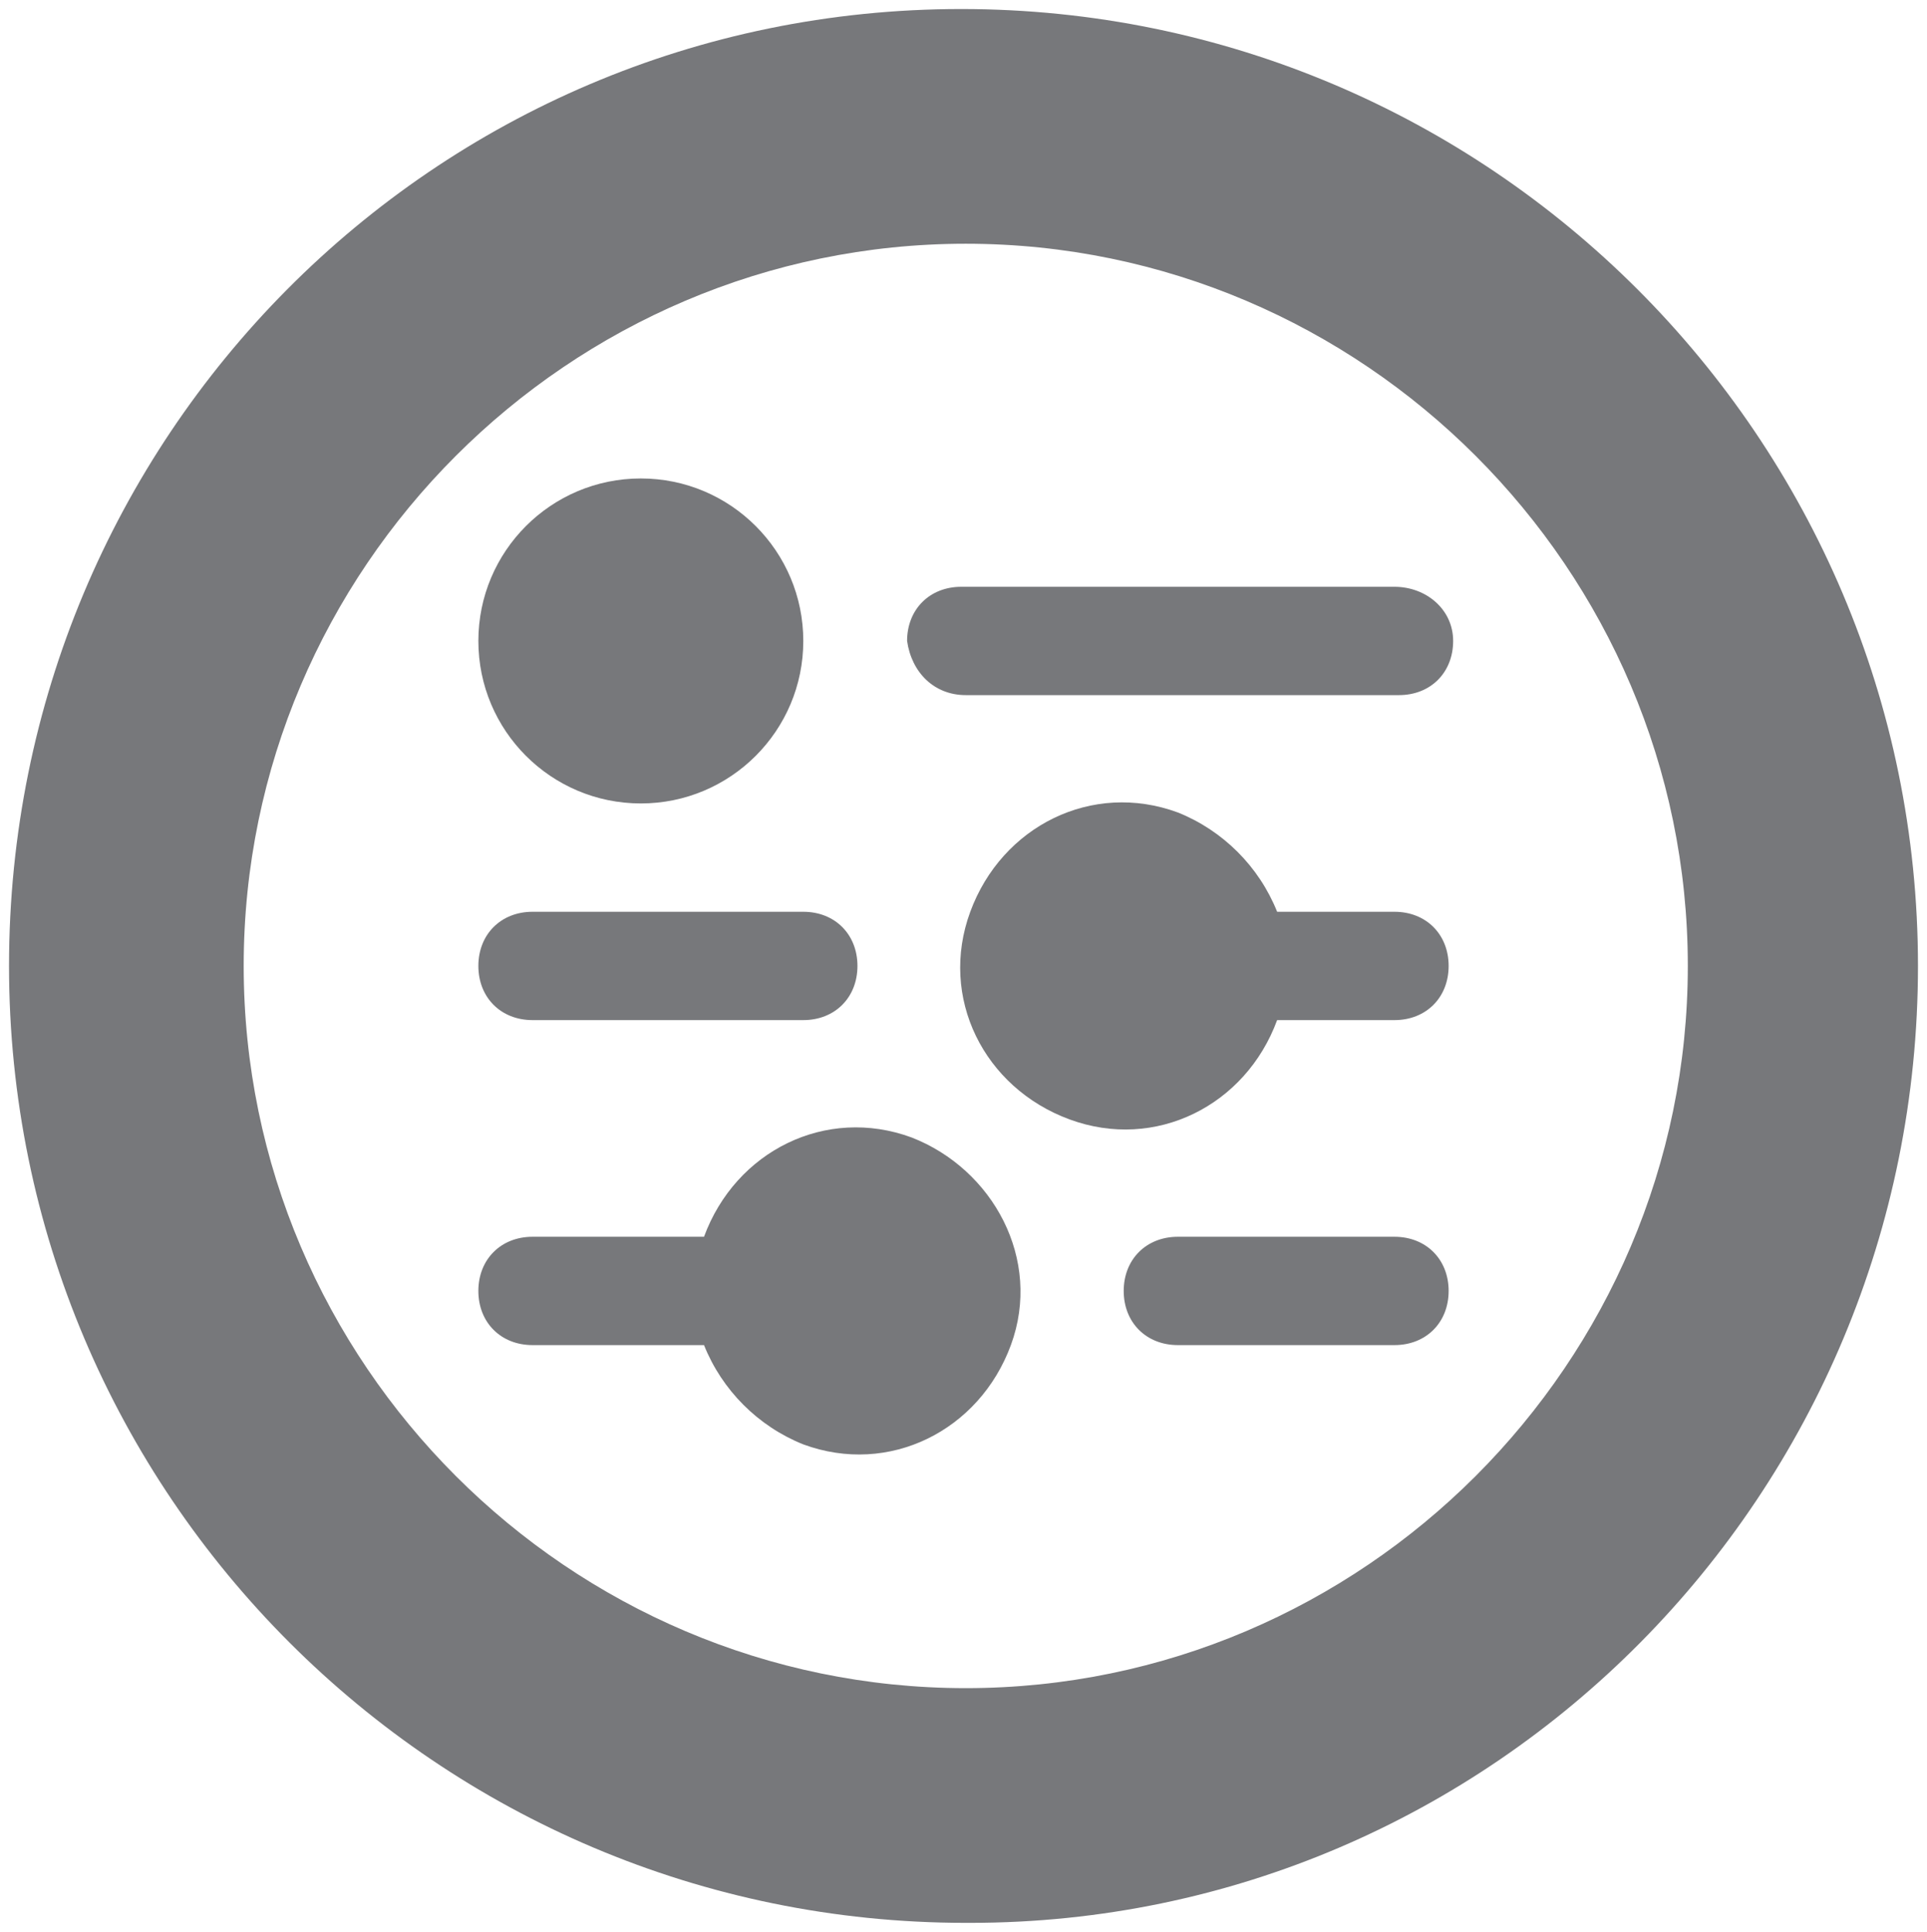 <?xml version="1.0" encoding="UTF-8"?> <!-- Generator: Adobe Illustrator 25.3.1, SVG Export Plug-In . SVG Version: 6.00 Build 0) --> <svg xmlns="http://www.w3.org/2000/svg" xmlns:xlink="http://www.w3.org/1999/xlink" version="1.1" id="Layer_1" x="0px" y="0px" viewBox="0 0 42.7 42.8" style="enable-background:new 0 0 42.7 42.8;" xml:space="preserve"> <style type="text/css"> .st0{fill:#77787B;} </style> <g> <path class="st0" d="M42.5,21.4C42.5,9.7,33,0.2,21.3,0.2C9.6,0.2,0.2,9.7,0.2,21.4s9.5,21.2,21.2,21.2c0,0,0,0,0.1,0 C33.1,42.6,42.5,33.1,42.5,21.4L42.5,21.4z M21.4,37.4c-8.8,0-16-7.2-16-16s7.2-16,16-16s16,7.2,16,16S30.2,37.4,21.4,37.4z"></path> <g> <path class="st0" d="M30.9,27.4h-4.8c-0.7,0-1.2,0.5-1.2,1.2s0.5,1.2,1.2,1.2h4.8c0.7,0,1.2-0.5,1.2-1.2S31.6,27.4,30.9,27.4z"></path> <path class="st0" d="M30.9,20.2h-2.6c-0.4-1-1.2-1.8-2.2-2.2c-1.9-0.7-3.9,0.3-4.6,2.2s0.3,3.9,2.2,4.6s3.9-0.3,4.6-2.2h2.6 c0.7,0,1.2-0.5,1.2-1.2C32.1,20.7,31.6,20.2,30.9,20.2z"></path> <path class="st0" d="M21.4,15.4h9.6c0.7,0,1.2-0.5,1.2-1.2S31.6,13,30.9,13h-9.6c-0.7,0-1.2,0.5-1.2,1.2 C20.2,14.9,20.7,15.4,21.4,15.4z"></path> <path class="st0" d="M20.2,25.2c-1.9-0.7-3.9,0.3-4.6,2.2h-3.8c-0.7,0-1.2,0.5-1.2,1.2s0.5,1.2,1.2,1.2h3.8c0.4,1,1.2,1.8,2.2,2.2 c1.9,0.7,3.9-0.3,4.6-2.2S22,25.9,20.2,25.2z"></path> <path class="st0" d="M11.8,22.6h6c0.7,0,1.2-0.5,1.2-1.2s-0.5-1.2-1.2-1.2h-6c-0.7,0-1.2,0.5-1.2,1.2 C10.6,22.1,11.1,22.6,11.8,22.6z"></path> <ellipse class="st0" cx="14.2" cy="14.2" rx="3.6" ry="3.6"></ellipse> </g> </g> </svg> 